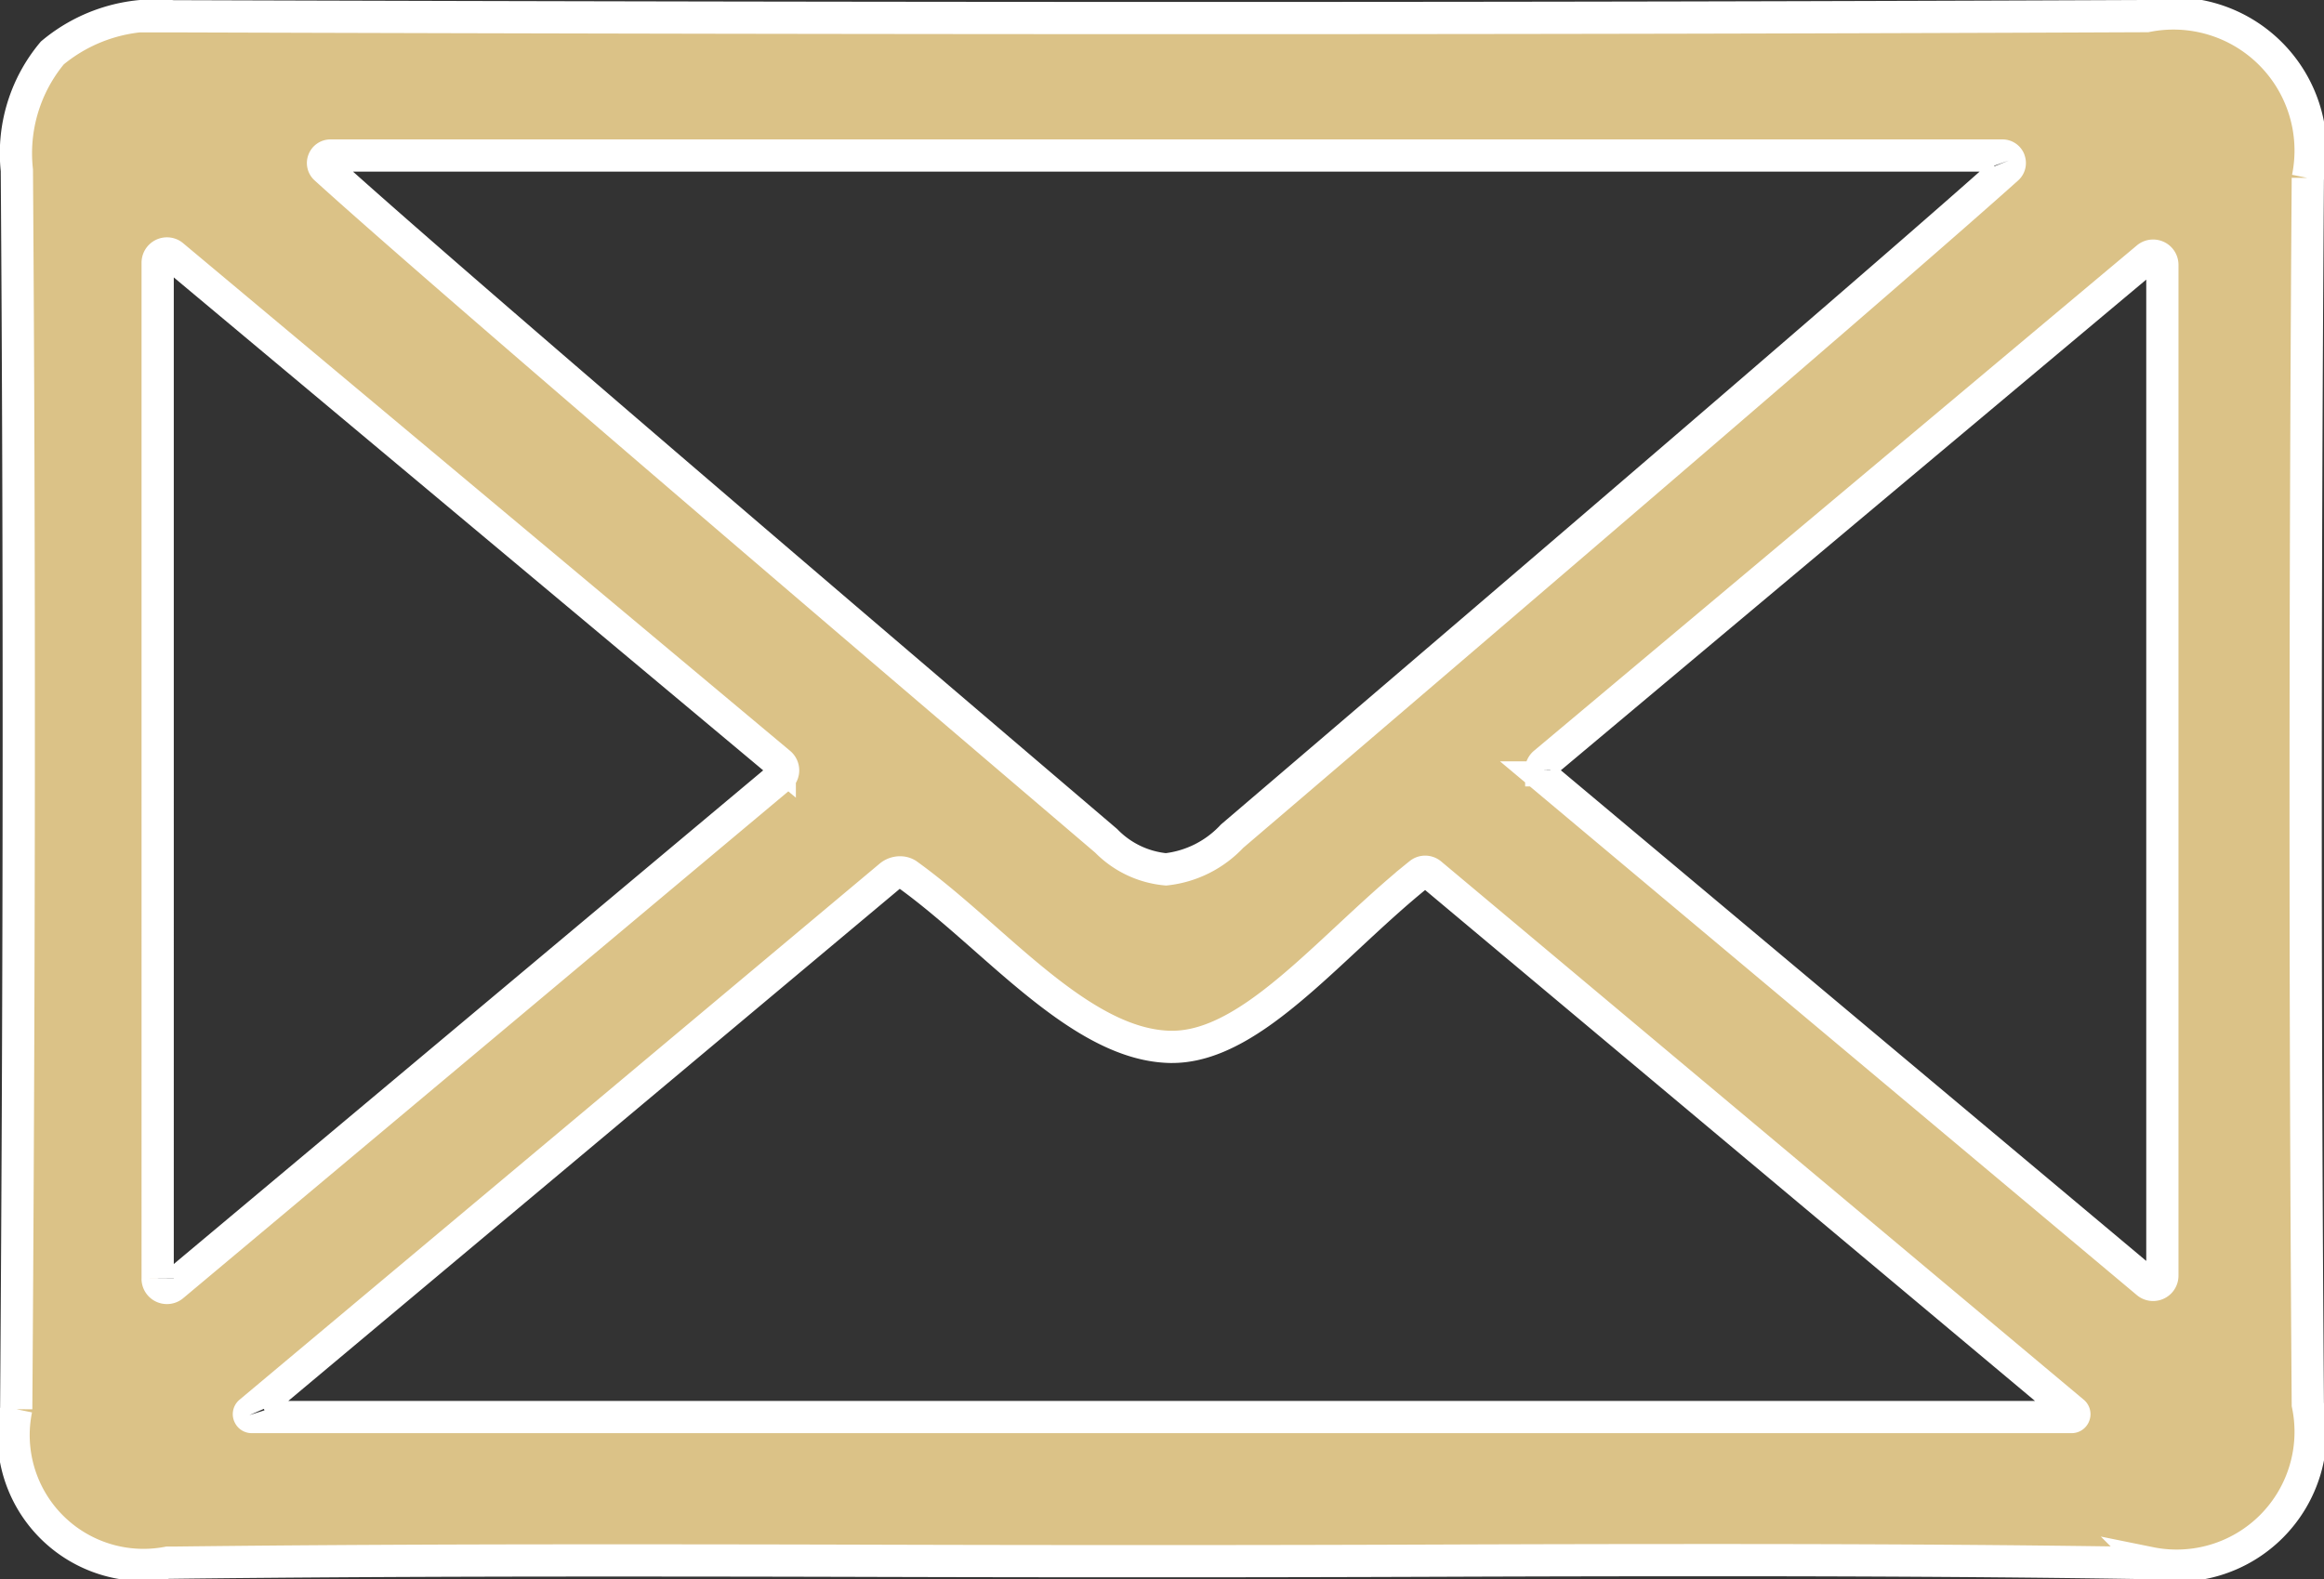 <svg xmlns="http://www.w3.org/2000/svg" width="72.093" height="49" viewBox="0 0 72.093 49">
  <rect x="0" y="0" width="72.093" height="49" fill="#333333" stroke="none"/>
  <path id="Path_1116" data-name="Path 1116" d="M139.976,117.725a4.254,4.254,0,0,0-5-5.023h-.061c-9.344.04-18.924.06-29.286.06-9.824,0-20.24-.018-31.845-.055h-.043a5.009,5.009,0,0,0-3.734,1.138,4.855,4.855,0,0,0-1.1,3.639c.085,11.941.078,24.516-.02,38.443a4.029,4.029,0,0,0,4.7,4.763h.159c3.923-.047,8.218-.07,13.516-.07q4.183,0,8.366.012t8.368.011h.507q4.261,0,8.522-.016t8.52-.016c5.211,0,9.445.028,13.325.089l.211,0a4.155,4.155,0,0,0,4.894-4.919c-.09-12.345-.089-25.149,0-38.059m-66.7,34.152V120.354a.287.287,0,0,1,.291-.288.276.276,0,0,1,.181.068l18.826,15.749a.289.289,0,0,1,0,.444c-6.263,5.246-12.291,10.3-18.824,15.77a.281.281,0,0,1-.184.069.287.287,0,0,1-.291-.289m57.44-34.7a.226.226,0,0,1-.063.256c-3.368,3.021-14.936,12.932-24.047,20.715a3.3,3.3,0,0,1-2.05,1.029,2.969,2.969,0,0,1-1.854-.884c-8.771-7.479-20.825-17.778-24.219-20.862a.226.226,0,0,1-.061-.254.229.229,0,0,1,.218-.149H130.5a.225.225,0,0,1,.216.149M76.112,156.115a.084.084,0,0,1,.026-.1l19.852-16.63a.489.489,0,0,1,.312-.115.429.429,0,0,1,.189.042l.033.018c.8.573,1.622,1.295,2.413,1.992,1.854,1.634,3.771,3.324,5.749,3.363h.06c1.8,0,3.567-1.646,5.437-3.387.728-.677,1.48-1.378,2.244-1.988a.264.264,0,0,1,.167-.059.276.276,0,0,1,.175.063c6.4,5.362,12.863,10.78,19.931,16.7a.084.084,0,0,1,.027.1.082.082,0,0,1-.082.057H76.195a.082.082,0,0,1-.082-.057m40.076-20.01a.287.287,0,0,1,.1-.222l5.333-4.472c4.415-3.7,8.792-7.372,13.369-11.208a.279.279,0,0,1,.182-.068.286.286,0,0,1,.29.288v31.361a.286.286,0,0,1-.289.288.279.279,0,0,1-.183-.068l-18.7-15.677a.285.285,0,0,1-.1-.222" transform="translate(-68.384 -112.202)" fill="#dbc287" stroke="#fff" stroke-width="1"/>
</svg>
